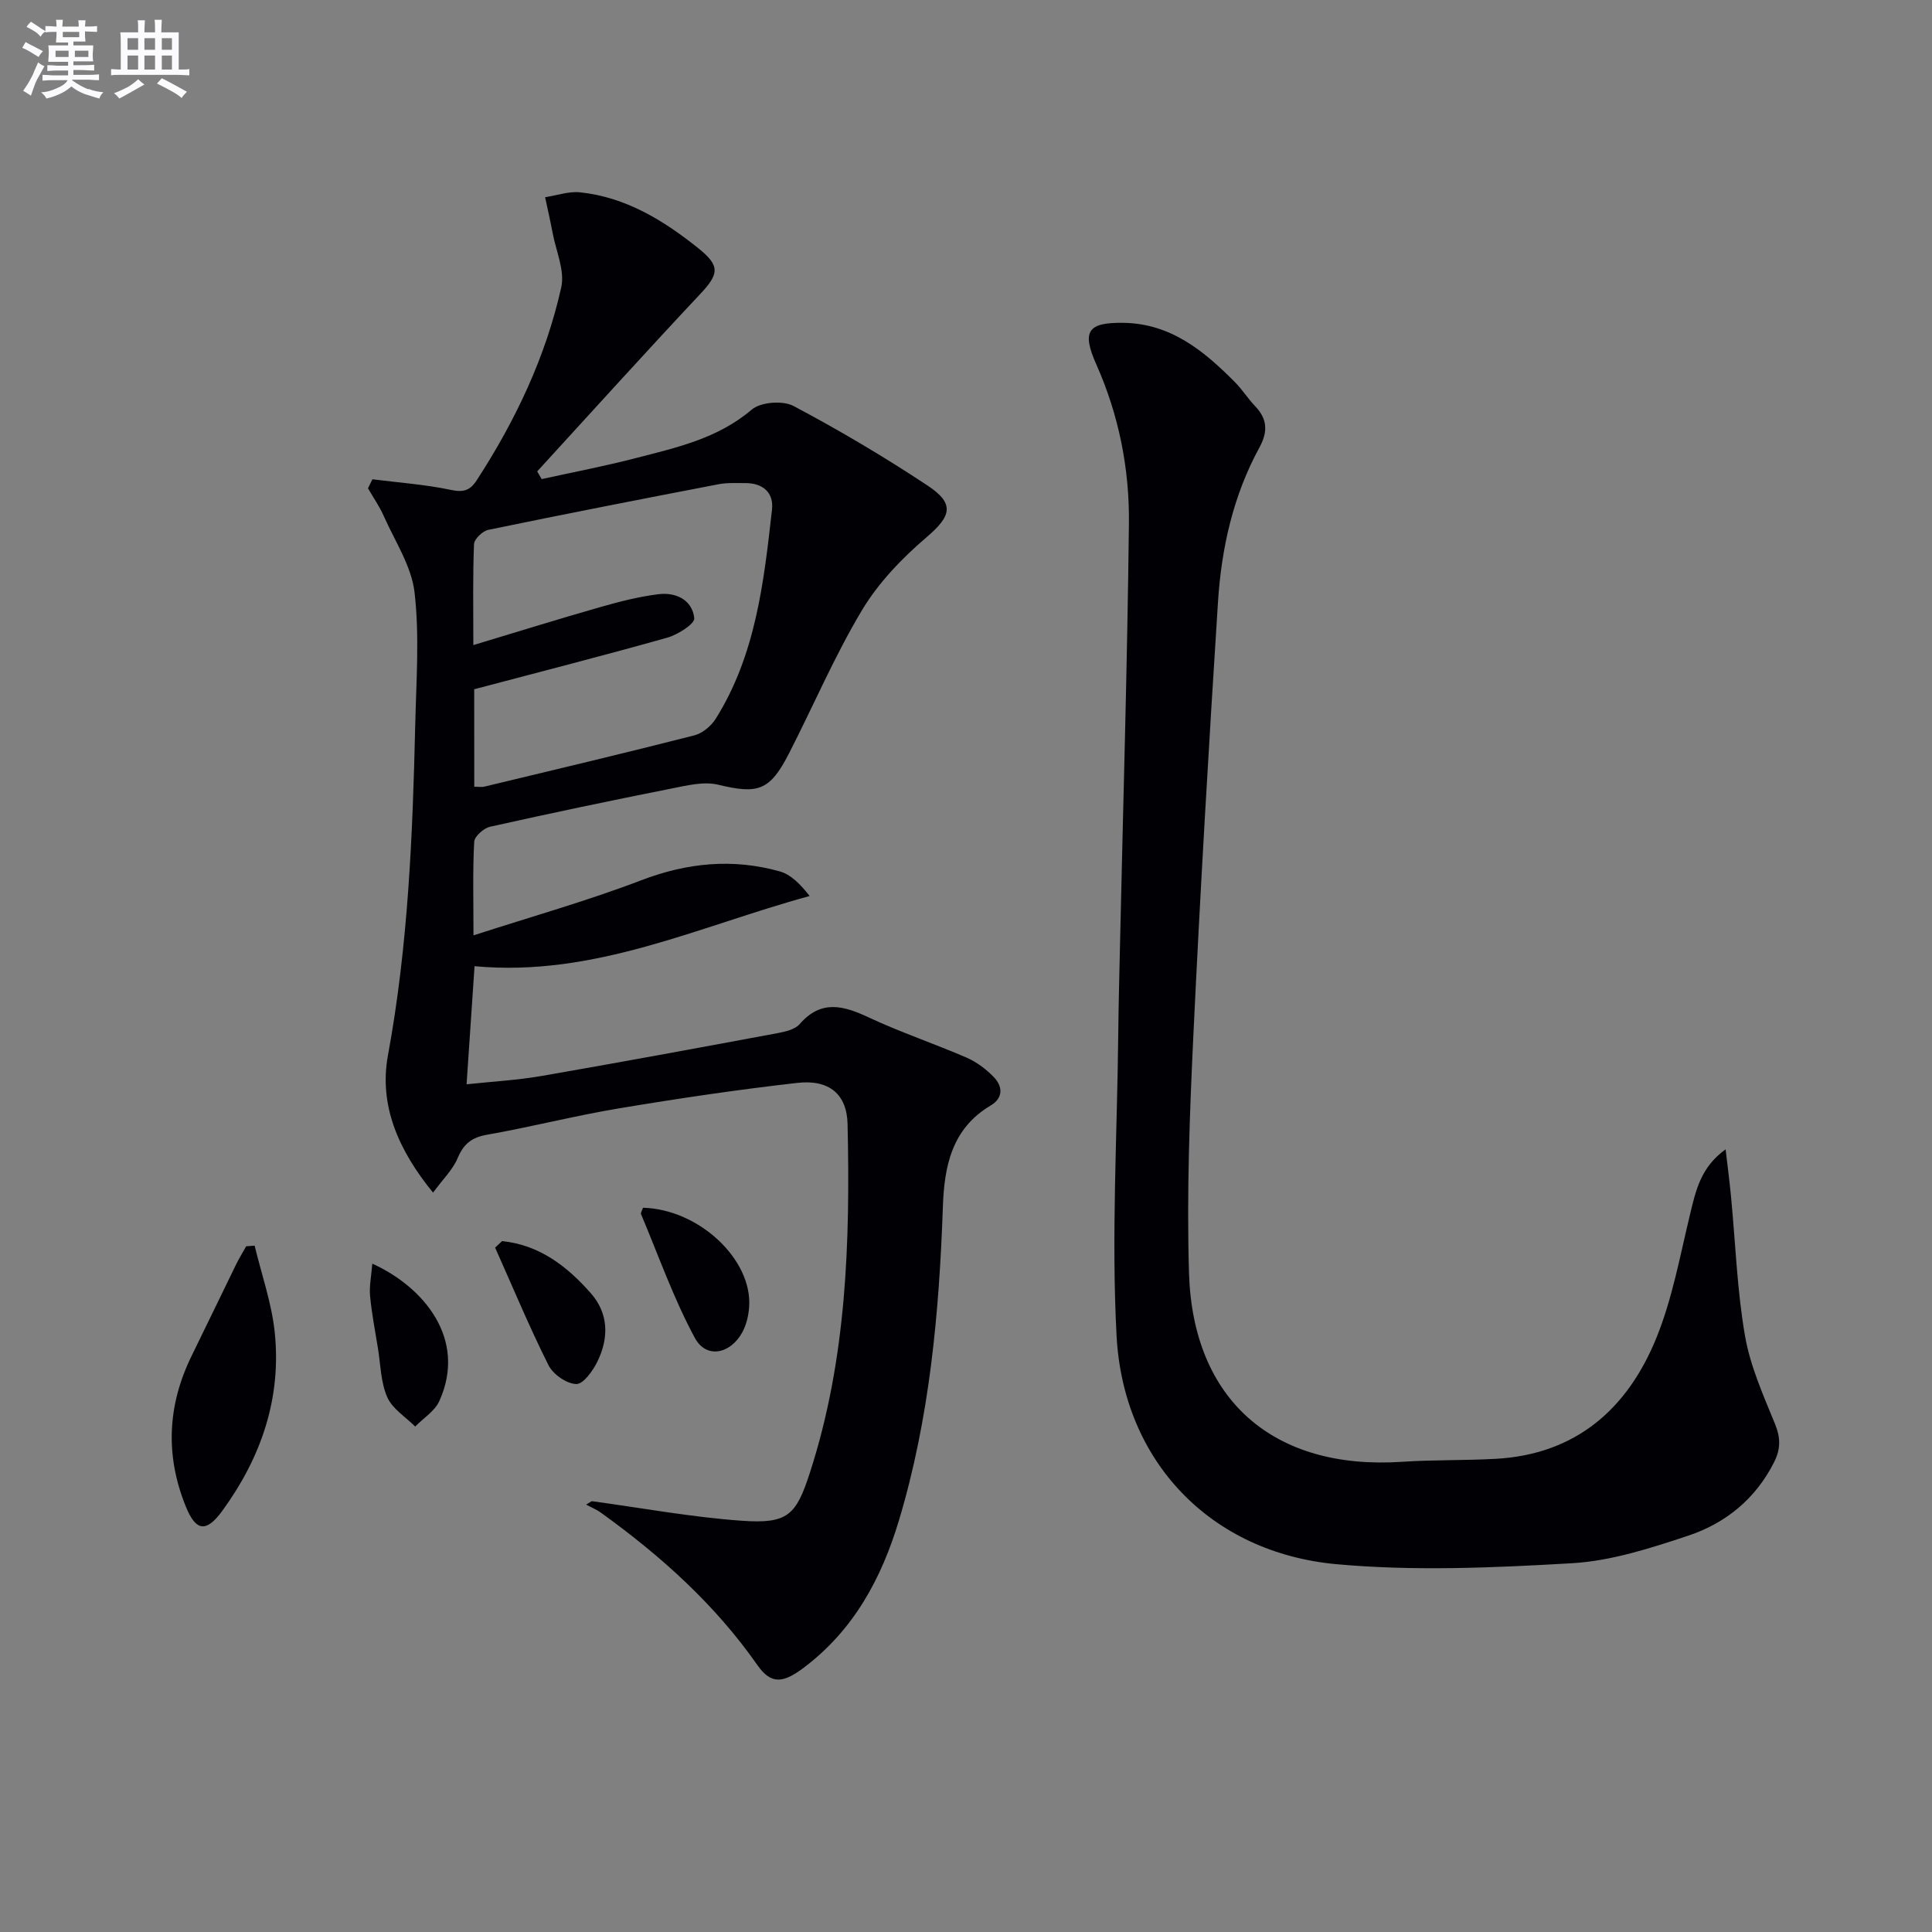 <svg enable-background="new 0 0 400 400" viewBox="0 0 400 400" xmlns="http://www.w3.org/2000/svg"><rect x="0" y="0" width="400" height="400" fill="#808080" stroke="none"/><g fill="#010105"><path d="m122.52 310.8c10.32 1.4 20.61 3.31 30.98 4.05 9.63.69 11.33-1.11 14.22-10.07 7.59-23.48 8.3-47.71 7.76-72.05-.14-6.16-3.78-9.28-10.39-8.53-12.37 1.4-24.69 3.23-36.97 5.28-9.15 1.53-18.17 3.85-27.31 5.46-3.2.56-4.84 1.93-6.07 4.86-.98 2.34-2.97 4.25-5.08 7.12-7.19-8.79-11.24-18.11-9.34-28.42 4.18-22.69 5.12-45.55 5.65-68.49.21-9.12.9-18.34-.14-27.35-.63-5.45-4.07-10.61-6.38-15.83-.89-2-2.16-3.82-3.26-5.73.3-.62.6-1.25.91-1.87 5.43.69 10.92 1.07 16.26 2.2 2.61.55 3.96.13 5.34-2 8.03-12.36 14.29-25.55 17.5-39.94.77-3.47-1.09-7.54-1.8-11.32-.46-2.46-1.02-4.9-1.54-7.34 2.43-.37 4.91-1.26 7.27-1.01 9.43 1.01 17.23 5.79 24.43 11.56 4.63 3.7 4.29 5.37.36 9.55-11.36 12.1-22.49 24.43-33.7 36.67l.93 1.59c6.46-1.42 12.97-2.66 19.38-4.32 8.48-2.19 17.03-4.04 24.1-10.06 1.85-1.58 6.43-1.94 8.65-.76 9.53 5.05 18.85 10.57 27.84 16.53 5.68 3.77 4.75 6.35-.31 10.67-5.08 4.34-9.96 9.42-13.36 15.11-5.7 9.52-10.07 19.83-15.15 29.73-3.95 7.68-6.41 8.35-14.6 6.38-3.02-.73-6.55.17-9.75.8-12.53 2.49-25.03 5.11-37.49 7.9-1.31.29-3.22 1.99-3.28 3.11-.33 5.95-.15 11.93-.15 19.38 12.14-3.93 23.62-7.16 34.71-11.4 9.54-3.65 18.97-4.57 28.69-1.85 2.3.64 4.23 2.6 6.2 5.1-22.93 6.25-44.54 16.84-69.38 14.53-.54 7.96-1.07 15.84-1.65 24.45 5.21-.56 10.42-.84 15.52-1.72 16.33-2.83 32.63-5.85 48.92-8.88 1.59-.3 3.57-.76 4.53-1.87 4.46-5.12 9.07-3.82 14.32-1.36 6.61 3.09 13.56 5.42 20.26 8.32 2.06.9 4.01 2.38 5.59 4 1.91 1.96 1.97 4.36-.63 5.9-8.09 4.79-9.61 12.63-9.9 21.01-.76 21.95-2.74 43.73-9.09 64.88-3.62 12.04-9.35 22.68-19.66 30.47-4.27 3.23-6.79 3.6-9.65-.5-8.81-12.6-20.03-22.65-32.39-31.55-.94-.68-2.05-1.12-3.07-1.68.37-.22.77-.46 1.17-.71zm-24.33-147.92c.83 0 1.51.13 2.11-.02 14.49-3.48 28.98-6.92 43.42-10.6 1.69-.43 3.5-1.92 4.45-3.43 8.29-13.21 9.98-28.29 11.66-43.3.4-3.55-1.88-5.53-5.55-5.51-1.83.01-3.7-.11-5.48.23-15.92 3.06-31.83 6.17-47.71 9.45-1.18.24-2.9 1.91-2.95 2.97-.27 6.62-.14 13.25-.14 20.89 9.24-2.78 17.75-5.44 26.32-7.88 3.95-1.13 7.98-2.16 12.04-2.66 3.6-.44 6.99 1.2 7.38 4.98.12 1.17-3.41 3.4-5.58 4.02-13.17 3.71-26.44 7.1-39.98 10.68.01 6.17.01 13.12.01 20.18z"/><path d="m357.27 237.96c.38 3.3.82 6.59 1.13 9.89.92 9.58 1.24 19.25 2.88 28.7 1.08 6.27 3.79 12.31 6.22 18.27 1.18 2.89 1.17 5.21-.2 7.92-3.82 7.58-10.02 12.62-17.76 15.2-7.82 2.6-15.96 5.24-24.08 5.71-16.22.94-32.63 1.67-48.76.2-26-2.38-44.16-21.24-45.53-47.35-1.09-20.69.13-41.51.35-62.27.06-5.99.22-11.99.35-17.98.65-29.27 1.53-58.55 1.86-87.82.13-11.35-2.07-22.46-6.75-32.98-3.07-6.9-1.76-8.72 5.62-8.61 9.81.14 16.68 5.82 23.1 12.3 1.52 1.53 2.68 3.41 4.17 4.96 2.57 2.68 2.64 5.32.87 8.57-5.43 9.94-7.86 20.83-8.57 31.98-1.91 29.85-3.67 59.71-5.09 89.59-.78 16.41-1.4 32.87-.91 49.28.78 26.45 17.62 40.9 44.1 39.13 6.42-.43 12.89-.26 19.32-.61 16.72-.9 27.42-10.39 33.39-25.15 3.26-8.07 4.84-16.84 6.9-25.36 1.19-4.95 2.2-9.86 7.39-13.57z"/><path d="m52.72 257.9c1.43 5.98 3.53 11.88 4.16 17.94 1.42 13.65-2.82 25.93-10.84 36.94-3.31 4.55-5.46 4.31-7.55-.82-4.32-10.6-3.84-21.05 1.22-31.32 3.08-6.26 6.09-12.56 9.16-18.83.63-1.29 1.4-2.52 2.1-3.78.58-.05 1.17-.09 1.75-.13z"/><path d="m133.12 250.05c11.59.3 22.7 10.73 21.98 20.58-.13 1.77-.57 3.66-1.41 5.2-2.47 4.54-7.47 5.53-9.82 1.19-4.42-8.18-7.53-17.07-11.16-25.67-.09-.23.18-.61.41-1.3z"/><path d="m103.94 256.96c7.69.76 13.47 5.19 18.41 10.82 3.67 4.18 3.71 9.2 1.38 14.03-.94 1.95-2.94 4.77-4.41 4.74-2-.04-4.81-2-5.76-3.9-3.99-7.96-7.41-16.2-11.05-24.34.49-.45.96-.9 1.43-1.35z"/><path d="m77.08 261.63c10.62 4.79 19.69 15.59 13.88 28.44-.94 2.09-3.3 3.54-5 5.28-1.99-2-4.72-3.66-5.78-6.07-1.36-3.09-1.38-6.76-1.94-10.19-.59-3.59-1.28-7.17-1.62-10.78-.19-1.98.25-4.01.46-6.68z"/></g><path d="m6.8 9.5c.6.3 1.3.7 2.1 1.1-.4.4-.7.8-.9 1.2-.7-.4-1.3-.8-1.8-1.1s-1.1-.6-1.6-.8c.2-.4.5-.8.7-1.2.4.2.8.5 1.5.8zm.9 6.9c-.3.6-.5 1.1-.7 1.7s-.4 1.1-.6 1.7c-.6-.4-1.1-.7-1.6-1 .7-1 1.2-1.8 1.5-2.4.3-.5.6-1.1.8-1.7.3-.6.5-1.2.8-1.8.3.3.8.6 1.3.8-.7 1.3-1.2 2.2-1.5 2.7zm.1-11c.4.3 1 .7 1.7 1.1-.5.2-.8.6-1.1 1.1-.5-.6-1-1-1.4-1.2s-.9-.6-1.5-.8c.2-.4.5-.7.9-1.1.5.3.9.6 1.4.9zm10.5 13c1 .4 2 .6 3.1.7-.4.4-.7.8-.8 1.3-.9-.2-1.9-.6-3-.9-1-.4-2-.9-2.8-1.6-.5.4-1.1.9-1.9 1.3s-1.9.9-3.3 1.2c-.1-.3-.5-.8-1.1-1.3 1 0 2.1-.3 3.2-.8 1.2-.5 1.9-1 2.3-1.7h-3.2c-.4 0-1 0-2 .1v-1.2c1 0 1.7.1 2 .1h3.3v-1h-2.3c-.2 0-.9 0-2 .1v-1.2c1.2 0 1.9.1 2 .1h2.3v-.8h-4.1c0-.7.1-1.2.1-1.6 0-.5 0-1.1-.1-1.8h4.1v-.6h-2.5c0-.6.1-1.1.1-1.6v-.6h-.5c-.4 0-1 0-1.8.1v-1.3c1.2 0 1.9.1 2.1.1h.2c0-.3 0-.8-.1-1.4h1.4c0 .6-.1 1-.1 1.4h3.4c0-.4 0-.8-.1-1.3h1.5c0 .4-.1.9-.1 1.3.7 0 1.5 0 2.5-.1v1.2c-1 0-1.8-.1-2.5-.1v.6c0 .3 0 .8.1 1.5h-2.5v.8h4.1c0 .7-.1 1.3-.1 1.8s0 1 .1 1.5h-4.1v.8h1.4c.8 0 1.8 0 2.9-.1v1.2c-1 0-1.9-.1-2.8-.1h-1.5v1h3.2c.3 0 1 0 2.1-.1v1.2c-1.1 0-1.8-.1-2.1-.1h-3.4l-.1.1c1.4 1 2.4 1.5 3.4 1.9zm-4.1-6.6v-1.3h-2.7v1.3zm2.2-4.1v-1.1h-3.4v1.1zm1.9 4.1v-1.3h-2.8v1.3z" fill="#fbfafc"/><path d="m37 6.7v2.3 5.4c1 0 1.8 0 2.2-.1v1.3c-.6 0-1.5-.1-2.5-.1h-11.9c-.7 0-1.3 0-1.8.1v-1.3c.5 0 1.1.1 2 .1v-5.2c0-1 0-1.8-.1-2.5h3.7c0-1.3 0-2.1-.1-2.5h1.5c0 .4-.1 1.3-.1 2.5h2.2c0-1.2 0-2.1-.1-2.6h1.5c0 .4-.1 1.3-.1 2.6zm-12.3 13.7c-.3-.4-.7-.8-1.1-1.1 1.1-.4 2.1-.9 2.9-1.3.8-.5 1.5-1 2.1-1.6.4.4.9.8 1.3 1.1-2.5 1.4-4.2 2.4-5.2 2.9zm3.9-10.1v-2.4h-2.2v2.4zm0 4.1v-2.9h-2.2v2.9zm3.5-4.1v-2.4h-2.2v2.4zm0 4.1v-2.9h-2.2v2.9zm.4 2.9 1-1.1c.6.3 1.4.7 2.5 1.3s2 1.1 2.7 1.5c-.4.4-.8.8-1.1 1.3-.8-.8-2.5-1.7-5.1-3zm3.1-7v-2.4h-2.1v2.4zm0 4.1v-2.9h-2.1v2.9z" fill="#fbfafc"/></svg>
